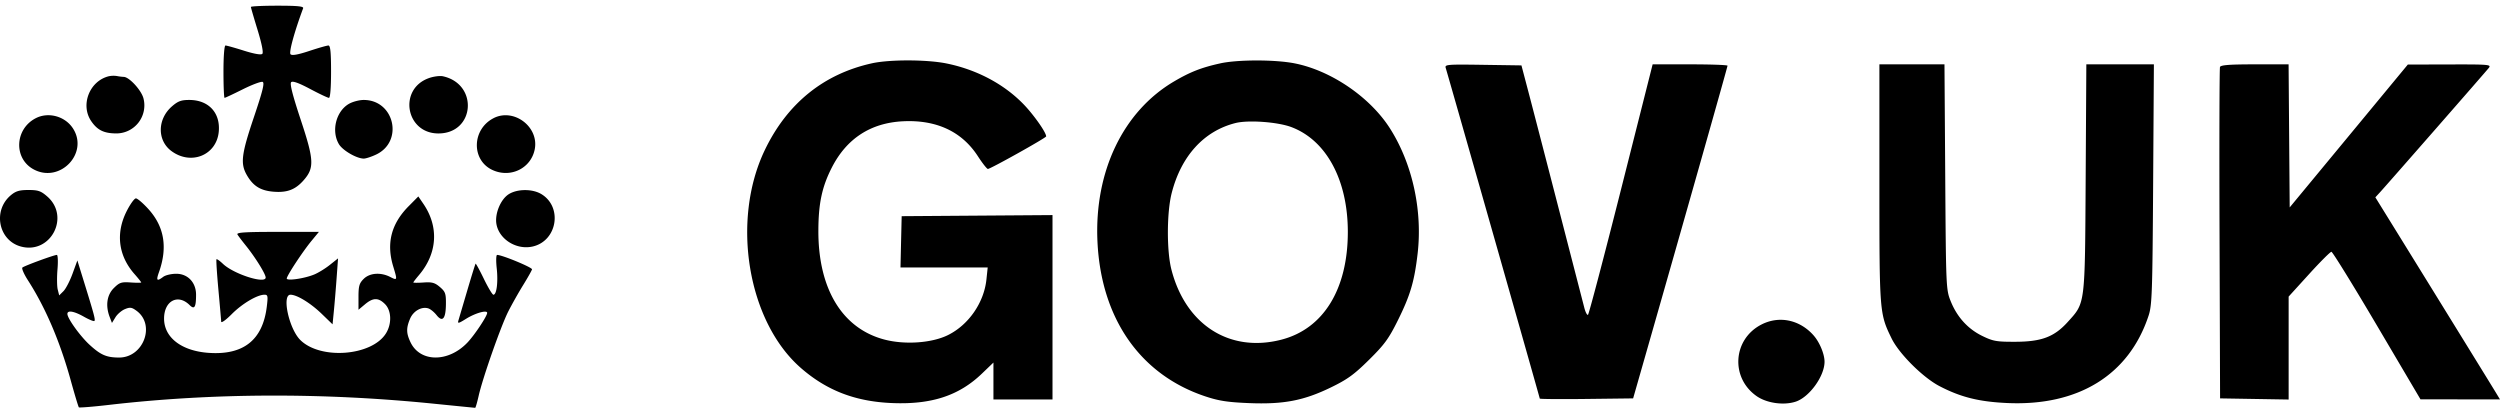 <svg xmlns="http://www.w3.org/2000/svg" width="200" height="33" fill="none" viewBox="0 0 200 33"><g clip-path="url(#clip0_940_3662)"><path fill="#000" fill-rule="evenodd" d="M20.072.557c0 .055.242.886.537 1.847.336 1.096.476 1.805.376 1.905-.1.099-.648.004-1.47-.255-.722-.228-1.385-.414-1.474-.414-.096 0-.163.865-.163 2.094 0 1.152.04 2.095.089 2.095.048 0 .702-.307 1.452-.682.75-.374 1.466-.642 1.59-.595.173.066.011.724-.693 2.812-1.005 2.98-1.096 3.723-.57 4.64.502.877 1.093 1.246 2.128 1.332 1.089.09 1.748-.158 2.407-.903.878-.993.85-1.62-.224-4.855-.648-1.956-.884-2.883-.763-3.002.12-.117.598.053 1.515.54.737.392 1.415.713 1.508.713.103 0 .168-.813.168-2.095 0-1.56-.054-2.094-.21-2.094-.116 0-.806.197-1.534.438-.902.298-1.378.383-1.496.266-.146-.145.298-1.773 1.005-3.678.06-.16-.42-.21-2.05-.21-1.17 0-2.128.046-2.128.101Zm49.7 4.504c-3.882.85-6.813 3.226-8.6 6.971-2.694 5.644-1.358 13.687 2.889 17.398 2.074 1.813 4.366 2.696 7.313 2.815 3.15.129 5.347-.593 7.185-2.361l.916-.88v2.951H84.2V17.207l-6.033.044-6.033.044-.048 2.052-.047 2.052h6.977l-.1.95c-.192 1.854-1.418 3.633-3.07 4.454-1.28.637-3.426.793-5.067.368-3.383-.874-5.315-4.037-5.309-8.688.003-2.2.287-3.536 1.079-5.084 1.187-2.322 3.114-3.572 5.7-3.697 2.67-.128 4.7.82 5.98 2.794.36.556.721 1.015.802 1.02.184.011 4.662-2.49 4.662-2.605 0-.248-.605-1.173-1.347-2.058-1.571-1.874-3.952-3.233-6.62-3.775-1.565-.319-4.537-.327-5.955-.017Zm27.844.01c-1.503.332-2.4.683-3.697 1.447-4.073 2.4-6.377 7.212-6.123 12.787.282 6.17 3.418 10.675 8.639 12.408 1.073.357 1.782.466 3.465.535 2.777.114 4.394-.195 6.576-1.256 1.328-.646 1.851-1.026 3.053-2.214 1.243-1.23 1.573-1.684 2.32-3.192.974-1.967 1.301-3.073 1.558-5.275.407-3.477-.417-7.22-2.208-10.036-1.591-2.502-4.713-4.632-7.627-5.206-1.57-.309-4.556-.308-5.956.001Zm18.042.366c.192.605 7.524 26.378 7.524 26.45 0 .04 1.681.054 3.734.029l3.734-.045 1.222-4.272c2.841-9.926 6.33-22.243 6.33-22.343 0-.06-1.348-.108-2.996-.108h-2.995l-2.522 9.98c-1.387 5.487-2.58 10.013-2.65 10.057-.071.043-.202-.207-.292-.555l-2.046-7.922c-1.035-4.008-2.13-8.23-2.434-9.382l-.552-2.094-3.076-.046c-2.879-.043-3.07-.027-2.981.251Zm34.694 9.226c0 10.348.006 10.42.972 12.404.598 1.23 2.509 3.133 3.838 3.825 1.695.883 3.155 1.247 5.405 1.35 5.699.26 9.754-2.243 11.32-6.99.275-.834.31-1.826.364-10.512l.06-9.592h-5.404l-.053 9.09c-.061 10.283-.019 9.951-1.435 11.52-1.075 1.192-2.096 1.578-4.182 1.584-1.514.005-1.787-.043-2.654-.466-1.156-.564-2.018-1.513-2.528-2.783-.369-.918-.377-1.095-.436-9.94l-.061-9.005h-5.206v9.515ZM177.6 5.357c-.045.116-.061 6.128-.037 13.362l.043 13.152 2.743.046 2.742.046v-8.236l1.63-1.792c.896-.986 1.703-1.792 1.792-1.792.089 0 1.729 2.655 3.644 5.901l3.481 5.901 3.181.005 3.181.005-.33-.545c-.343-.568-4.565-7.412-7.777-12.607l-1.865-3.016.385-.419c.551-.6 8.411-9.583 8.688-9.93.218-.273.035-.29-3.122-.282l-3.353.008-4.725 5.715-4.726 5.714-.044-5.722-.044-5.723h-2.704c-2.007 0-2.724.054-2.783.21ZM8.681 6.105C7.153 6.5 6.42 8.396 7.294 9.686c.493.726 1.021.985 2.014.988a2.242 2.242 0 0 0 2.165-2.82c-.178-.654-1.142-1.698-1.574-1.703a3.865 3.865 0 0 1-.543-.068 1.824 1.824 0 0 0-.675.022Zm25.651.137c-2.49.86-1.89 4.436.742 4.434 2.917-.002 3.223-3.947.355-4.575-.232-.05-.726.012-1.097.14Zm-20.58 2.272c-1.166 1.016-1.187 2.713-.045 3.564 1.57 1.171 3.61.346 3.793-1.533.146-1.516-.808-2.547-2.358-2.548-.65 0-.905.095-1.39.517Zm14.134-.19c-1.018.616-1.391 2.17-.772 3.21.299.502 1.421 1.153 1.987 1.153.173 0 .626-.149 1.005-.331 2.2-1.057 1.439-4.359-1.005-4.359-.373 0-.917.147-1.215.328ZM2.863 9.455c-1.693.87-1.786 3.235-.162 4.1 2.112 1.125 4.43-1.322 3.124-3.3-.633-.96-1.957-1.318-2.962-.8Zm36.62 0c-1.732.89-1.792 3.34-.102 4.137 1.455.685 3.11-.125 3.401-1.664.339-1.79-1.682-3.305-3.3-2.474Zm63.828.713c2.8 1.056 4.515 4.24 4.515 8.384 0 4.584-1.952 7.752-5.311 8.62-4.134 1.07-7.662-1.177-8.802-5.604-.385-1.496-.375-4.563.02-6.115.756-2.971 2.582-4.976 5.106-5.61 1.031-.258 3.376-.088 4.472.325ZM.869 15.616c-1.468 1.226-.995 3.626.81 4.108 2.372.635 3.957-2.387 2.1-4.006-.507-.441-.728-.518-1.503-.518-.722 0-1.012.086-1.407.416Zm39.853-.094c-.67.405-1.161 1.592-1.004 2.424.23 1.216 1.607 2.064 2.887 1.777 1.97-.44 2.425-3.153.705-4.194-.702-.425-1.891-.428-2.588-.007Zm-8.038.982c-1.394 1.411-1.79 2.971-1.222 4.827.336 1.1.33 1.121-.243.827-.764-.392-1.639-.328-2.126.155-.35.348-.414.572-.414 1.44v1.027l.52-.434c.648-.542 1.068-.548 1.597-.022.525.521.561 1.575.081 2.346-1.13 1.815-5.238 2.132-6.853.53-.906-.9-1.496-3.622-.785-3.622.517 0 1.611.671 2.504 1.535l.862.834.104-1.059c.058-.583.157-1.77.22-2.638l.115-1.579-.659.524c-.363.289-.925.634-1.25.767-.782.322-2.194.528-2.194.32 0-.221 1.27-2.152 1.985-3.019l.587-.712h-3.32c-2.612 0-3.295.045-3.197.21.068.115.368.51.666.88.753.932 1.592 2.28 1.592 2.56 0 .544-2.553-.271-3.416-1.091-.254-.242-.489-.408-.52-.368-.033.039.036 1.127.153 2.417.118 1.29.22 2.45.226 2.578.007.127.388-.147.846-.609.829-.835 2.034-1.55 2.615-1.55.27 0 .29.104.185.963-.327 2.663-1.87 3.886-4.657 3.688-2.166-.154-3.56-1.227-3.56-2.741 0-1.421 1.11-2.008 2.044-1.081.387.384.515.177.515-.83 0-.978-.66-1.675-1.586-1.675-.392 0-.86.11-1.04.246-.512.384-.583.306-.341-.375.705-1.984.427-3.64-.845-5.046-.427-.47-.877-.856-1-.856-.124 0-.458.464-.744 1.032-.888 1.764-.66 3.564.64 5.032.29.329.528.626.528.66 0 .033-.378.035-.84.003-.75-.051-.897-.002-1.35.448-.557.552-.679 1.41-.33 2.32l.18.47.278-.453c.152-.25.494-.543.758-.652.412-.17.547-.15.935.136 1.528 1.125.55 3.737-1.398 3.737-1.001 0-1.47-.201-2.357-1.014-.758-.693-1.782-2.117-1.782-2.477 0-.315.536-.222 1.332.23.407.231.78.381.828.334.092-.091-.01-.474-.847-3.177l-.515-1.665-.387 1.062c-.213.583-.54 1.213-.727 1.398l-.34.337-.117-.464c-.064-.256-.073-.984-.02-1.62.054-.634.03-1.154-.051-1.154-.222 0-2.594.87-2.754 1.01-.077.065.122.525.441 1.02 1.405 2.185 2.565 4.897 3.425 8.009.316 1.144.609 2.113.65 2.154.041.041 1.124-.046 2.405-.195 8.312-.96 17.118-.992 25.994-.095 1.785.18 3.272.328 3.306.328.034 0 .159-.432.278-.96.323-1.435 1.789-5.606 2.373-6.755.282-.555.815-1.5 1.184-2.099.37-.599.69-1.167.712-1.262.035-.15-2.392-1.155-2.79-1.155-.084 0-.099.475-.034 1.07.12 1.11-.006 2.114-.265 2.114-.082 0-.425-.57-.763-1.268-.338-.697-.636-1.244-.663-1.215-.027.03-.327.996-.666 2.147l-.708 2.4c-.078.26.009.241.603-.131.744-.466 1.698-.736 1.698-.48 0 .258-1.008 1.774-1.578 2.373-1.525 1.604-3.781 1.594-4.553-.02-.346-.724-.354-1.133-.037-1.886.261-.62.925-.995 1.46-.826.172.054.468.295.658.536.48.605.74.297.75-.89.008-.831-.046-.984-.481-1.356-.406-.347-.63-.409-1.308-.362-.45.03-.818.03-.818-.004 0-.032.202-.296.449-.586 1.48-1.741 1.611-3.868.35-5.71l-.4-.586-.781.79Zm108.202 9.474c-2.263 1.186-2.454 4.244-.357 5.711.809.566 2.165.758 3.125.444 1.094-.359 2.309-2.039 2.309-3.194 0-.613-.396-1.564-.878-2.109-1.116-1.262-2.775-1.599-4.199-.852Z" clip-rule="evenodd"/></g><defs><clipPath id="clip0_940_3662"><path fill="#fff" d="M0 .457h200v32.168H0z"/></clipPath></defs></svg>